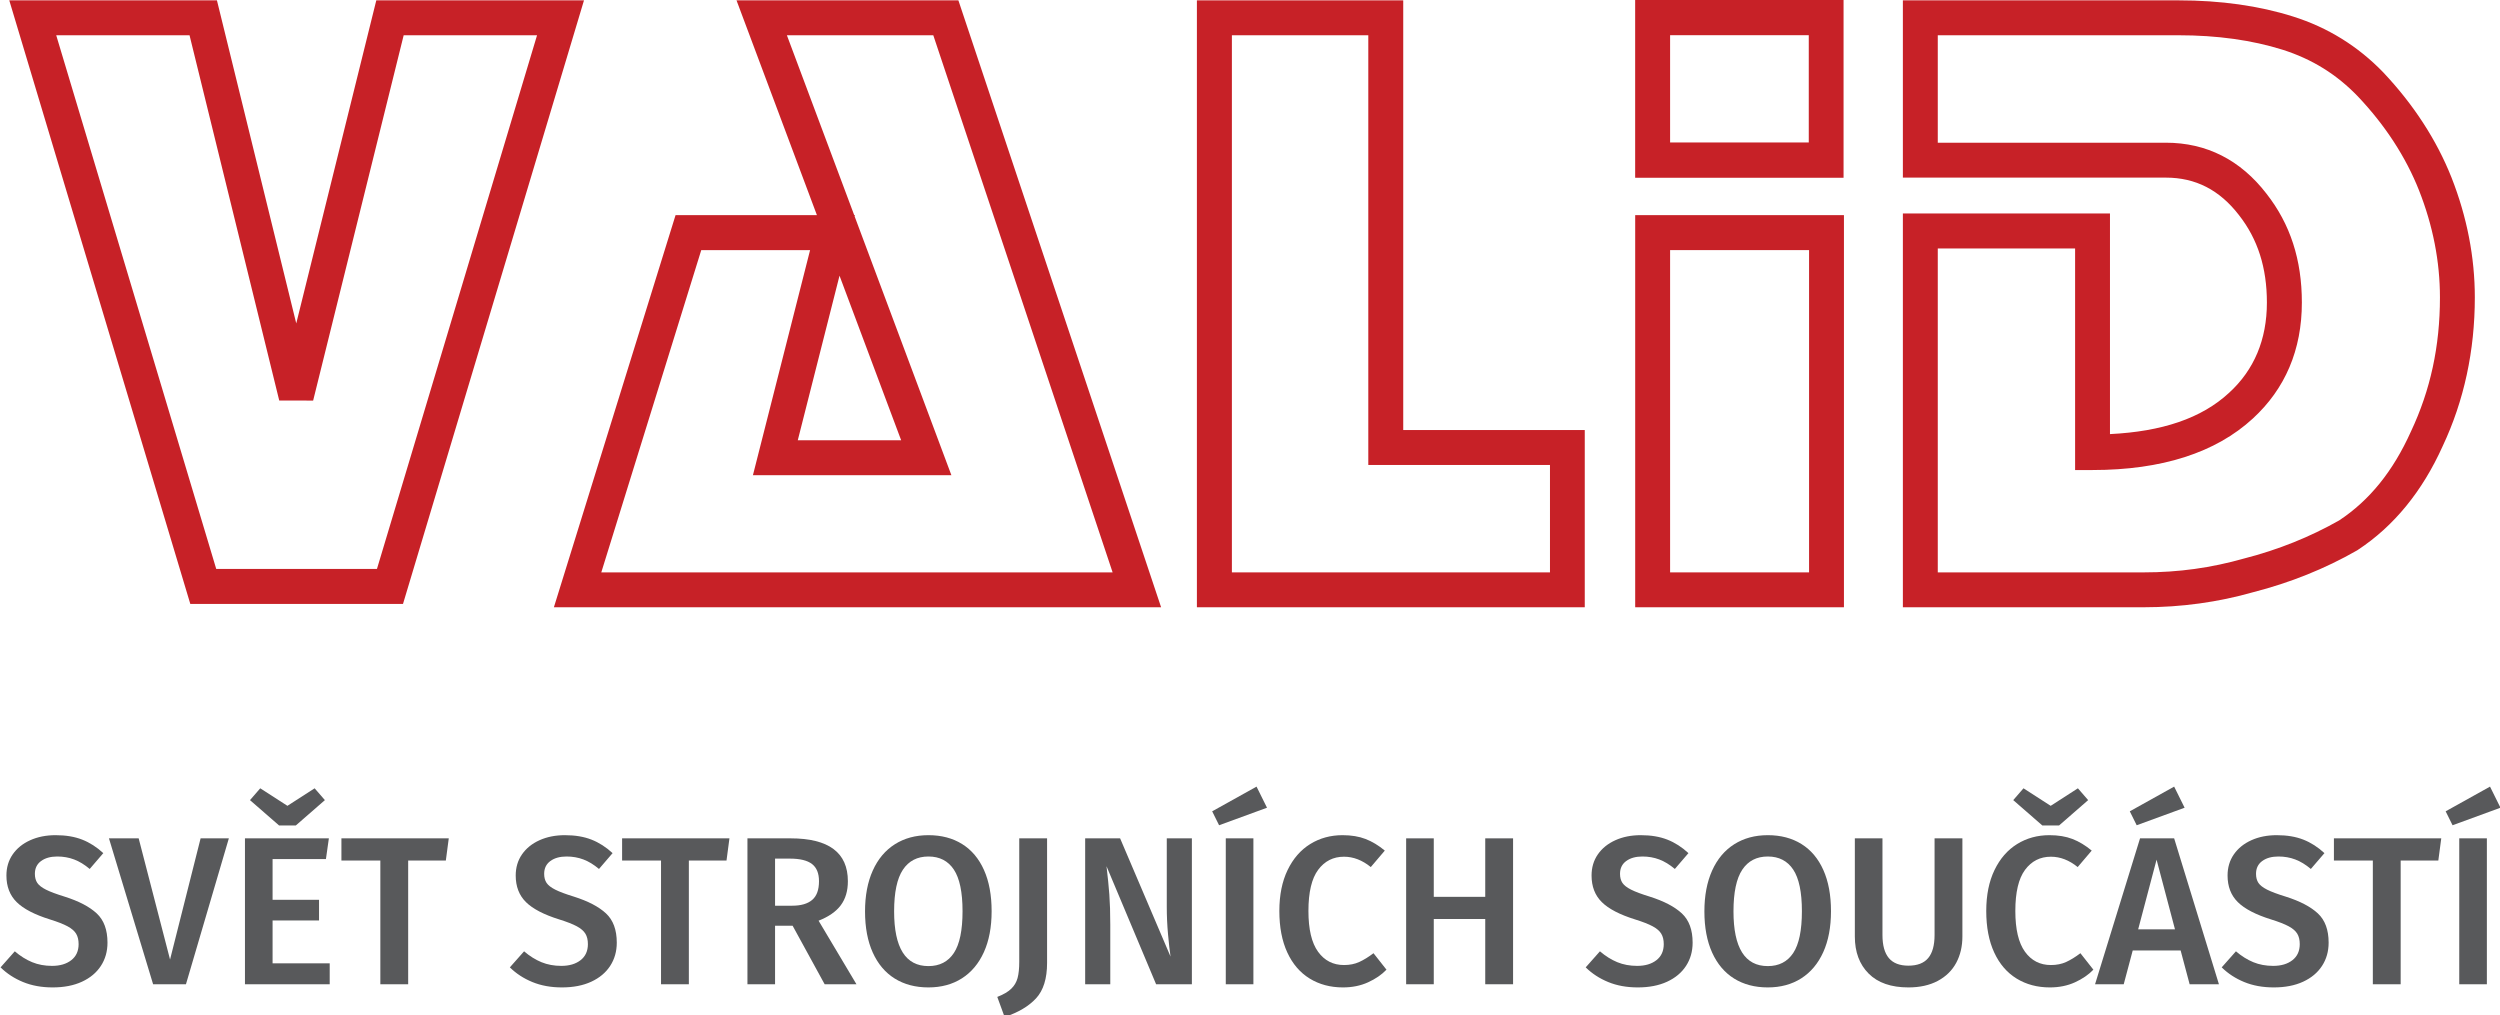 <svg width="650" height="264" viewBox="0 0 650 264" fill="none" xmlns="http://www.w3.org/2000/svg">
<g clip-path="url(#clip0_2_2)">
<path fill-rule="evenodd" clip-rule="evenodd" d="M566.446 9.168C576.431 9.168 585.513 10.43 593.456 12.924C601.123 15.358 607.521 19.321 613.053 25.076C620.161 32.582 625.517 40.831 628.953 49.516C632.558 58.652 634.387 68.003 634.387 77.331C634.387 89.995 631.93 101.403 626.842 112.199C622.189 122.537 616.091 130.075 608.194 135.301C600.611 139.609 592.316 142.945 583.494 145.202C574.916 147.643 566.423 148.821 557.347 148.821H503.822V64.598H539.526V122.209H544.072C562.083 122.209 576.087 117.694 585.721 108.833C594.153 101.097 598.484 90.951 598.484 78.662C598.484 67.529 595.469 58.262 589.301 50.381C582.537 41.596 573.707 37.104 563.124 37.104H503.822V9.168H566.446ZM494.747 0.092V46.18H563.124C570.845 46.18 577.082 49.378 582.139 55.936C587.029 62.18 589.393 69.617 589.393 78.662C589.393 88.295 586.072 96.177 579.568 102.122C572.376 108.795 562.083 112.199 548.593 112.866V55.499H494.747V157.889H557.347C567.134 157.889 576.714 156.573 585.889 153.956C595.407 151.515 604.521 147.873 612.808 143.121L612.938 143.044L613.046 142.968C622.395 136.824 629.803 127.755 635.097 115.995C640.653 104.203 643.454 91.173 643.454 77.331C643.454 66.863 641.411 56.387 637.401 46.18C633.537 36.431 627.554 27.195 619.633 18.801C613.053 11.998 605.202 7.131 596.188 4.293C587.381 1.5 577.342 0.092 566.446 0.092H494.747Z" fill="#C72127"/>
<path fill-rule="evenodd" clip-rule="evenodd" d="M434.225 148.821H470.357V65.026H434.225V148.821ZM425.15 157.889H479.425V55.936H425.15V157.889Z" fill="#C72127"/>
<path fill-rule="evenodd" clip-rule="evenodd" d="M355.759 9.168V120.892H402.993V148.821H320.292V9.168H355.759ZM311.194 0.092V157.889H412.037V111.809H364.841V0.092H311.194Z" fill="#C72127"/>
<path fill-rule="evenodd" clip-rule="evenodd" d="M218.274 71.68C226.133 92.616 232.674 110.124 234.297 114.462H207.423C209.321 106.985 215.182 83.87 218.274 71.68ZM242.654 9.165C244.55 14.858 285.71 138.037 289.283 148.826H156.333C159.416 138.871 180.604 70.586 182.326 65.03H210.622C208.265 74.236 195.762 123.544 195.762 123.544H247.358C247.358 123.544 233.578 86.685 222.2 56.246C222.2 56.223 222.284 55.933 222.284 55.933H222.092C213.384 32.679 206.375 13.909 204.592 9.165H242.654ZM191.493 0.089C191.493 0.089 203.246 31.5 212.397 55.933H175.646L144.013 157.886H301.886L249.18 0.089H191.493Z" fill="#C72127"/>
<path fill-rule="evenodd" clip-rule="evenodd" d="M139.633 9.168C136.473 19.704 99.797 141.996 98.007 147.926H56.22C54.444 141.996 17.777 19.704 14.617 9.168H49.28C50.871 15.595 72.602 104.135 72.602 104.135L81.417 104.15C81.417 104.15 103.348 15.58 104.955 9.168H139.633ZM97.838 0.092C97.838 0.092 82.948 60.16 77.026 84.087C71.164 60.144 56.403 0.092 56.403 0.092H2.412L49.479 157.025H104.779L151.837 0.092H97.838Z" fill="#C72127"/>
<path fill-rule="evenodd" clip-rule="evenodd" d="M434.225 37.043H470.28V9.152H434.225V37.043ZM425.142 46.218H479.325V-0.152H425.142V46.218Z" fill="#C72127"/>
<path d="M14.455 217.146C17.103 217.146 19.406 217.531 21.364 218.299C23.323 219.068 25.154 220.239 26.859 221.813L23.323 225.93C21.98 224.796 20.63 223.972 19.27 223.46C17.909 222.947 16.45 222.691 14.89 222.691C13.149 222.691 11.744 223.085 10.674 223.871C9.604 224.658 9.069 225.765 9.069 227.193C9.069 228.145 9.278 228.932 9.695 229.554C10.112 230.176 10.864 230.762 11.952 231.31C13.04 231.86 14.654 232.463 16.794 233.122C20.494 234.294 23.277 235.748 25.145 237.487C27.013 239.225 27.947 241.76 27.947 245.091C27.947 247.359 27.376 249.373 26.234 251.129C25.091 252.886 23.45 254.259 21.31 255.247C19.17 256.235 16.631 256.729 13.693 256.729C10.828 256.729 8.262 256.262 5.995 255.329C3.728 254.396 1.779 253.124 0.147 251.514L3.846 247.341C5.297 248.586 6.802 249.528 8.362 250.169C9.921 250.809 11.644 251.129 13.53 251.129C15.597 251.129 17.266 250.635 18.535 249.647C19.805 248.659 20.439 247.268 20.439 245.475C20.439 244.377 20.222 243.471 19.787 242.757C19.352 242.043 18.608 241.403 17.556 240.836C16.504 240.268 14.981 239.674 12.986 239.051C8.997 237.807 6.113 236.307 4.336 234.549C2.559 232.793 1.67 230.487 1.67 227.632C1.67 225.546 2.214 223.716 3.302 222.142C4.39 220.569 5.904 219.343 7.845 218.464C9.785 217.585 11.989 217.146 14.455 217.146Z" fill="#58595B"/>
<path d="M59.501 217.97L48.348 255.906H39.807L28.328 217.97H36.053L44.213 249.482L52.157 217.97H59.501Z" fill="#58595B"/>
<path d="M85.506 217.97L84.744 223.35H70.871V233.946H82.948V239.326H70.871V250.471H85.724V255.906H63.69V217.97H85.506ZM81.806 204.958L84.472 208.033L76.91 214.621H72.558L64.996 208.033L67.662 204.958L74.734 209.515L81.806 204.958Z" fill="#58595B"/>
<path d="M116.679 217.97L115.918 223.734H106.125V255.906H98.889V223.734H88.77V217.97H116.679Z" fill="#58595B"/>
<path d="M146.87 217.146C149.517 217.146 151.821 217.531 153.779 218.299C155.737 219.068 157.569 220.239 159.274 221.813L155.737 225.93C154.396 224.796 153.044 223.972 151.685 223.46C150.324 222.947 148.865 222.691 147.305 222.691C145.564 222.691 144.159 223.085 143.089 223.871C142.019 224.658 141.483 225.765 141.483 227.193C141.483 228.145 141.692 228.932 142.11 229.554C142.526 230.176 143.279 230.762 144.367 231.31C145.455 231.86 147.069 232.463 149.209 233.122C152.909 234.294 155.692 235.748 157.56 237.487C159.428 239.225 160.362 241.76 160.362 245.091C160.362 247.359 159.79 249.373 158.648 251.129C157.506 252.886 155.864 254.259 153.725 255.247C151.585 256.235 149.046 256.729 146.108 256.729C143.243 256.729 140.677 256.262 138.41 255.329C136.143 254.396 134.194 253.124 132.562 251.514L136.261 247.341C137.712 248.586 139.217 249.528 140.776 250.169C142.336 250.809 144.059 251.129 145.945 251.129C148.012 251.129 149.681 250.635 150.95 249.647C152.219 248.659 152.854 247.268 152.854 245.475C152.854 244.377 152.637 243.471 152.201 242.757C151.766 242.043 151.023 241.403 149.97 240.836C148.919 240.268 147.396 239.674 145.401 239.051C141.411 237.807 138.528 236.307 136.751 234.549C134.973 232.793 134.085 230.487 134.085 227.632C134.085 225.546 134.629 223.716 135.717 222.142C136.805 220.569 138.319 219.343 140.26 218.464C142.2 217.585 144.404 217.146 146.87 217.146Z" fill="#58595B"/>
<path d="M189.655 217.97L188.894 223.734H179.102V255.906H171.866V223.734H161.746V217.97H189.655Z" fill="#58595B"/>
<path d="M206.085 240.698H201.516V255.906H194.335V217.97H205.541C215.479 217.97 220.448 221.685 220.448 229.115C220.448 231.64 219.831 233.726 218.598 235.373C217.365 237.02 215.443 238.356 212.832 239.381L222.679 255.906H214.409L206.085 240.698ZM201.516 235.483H205.977C208.262 235.483 209.993 234.98 211.172 233.973C212.351 232.967 212.94 231.347 212.94 229.115C212.94 227.065 212.333 225.573 211.118 224.64C209.903 223.707 207.99 223.24 205.378 223.24H201.516V235.483Z" fill="#58595B"/>
<path d="M241.394 217.146C244.766 217.146 247.686 217.915 250.153 219.452C252.619 220.989 254.514 223.24 255.838 226.205C257.162 229.169 257.823 232.738 257.823 236.91C257.823 241.046 257.152 244.596 255.81 247.561C254.468 250.525 252.564 252.795 250.098 254.369C247.632 255.942 244.73 256.729 241.394 256.729C238.021 256.729 235.101 255.96 232.634 254.423C230.168 252.886 228.264 250.635 226.922 247.671C225.58 244.706 224.909 241.137 224.909 236.965C224.909 232.866 225.58 229.325 226.922 226.342C228.264 223.359 230.178 221.081 232.662 219.507C235.146 217.933 238.057 217.146 241.394 217.146ZM241.394 222.691C238.492 222.691 236.28 223.835 234.756 226.123C233.233 228.41 232.471 232.024 232.471 236.965C232.471 246.445 235.445 251.184 241.394 251.184C244.295 251.184 246.498 250.05 248.003 247.78C249.509 245.511 250.261 241.888 250.261 236.91C250.261 231.969 249.509 228.364 248.003 226.095C246.498 223.826 244.295 222.691 241.394 222.691Z" fill="#58595B"/>
<path d="M272.24 250.361C272.24 254.423 271.288 257.489 269.384 259.557C267.48 261.624 264.751 263.244 261.197 264.415L259.293 259.199C260.888 258.577 262.094 257.873 262.911 257.086C263.727 256.299 264.279 255.366 264.569 254.286C264.86 253.206 265.005 251.806 265.005 250.086V217.97H272.24V250.361Z" fill="#58595B"/>
<path d="M309.889 255.906H300.586L287.692 225.217C288.019 227.925 288.264 230.377 288.427 232.573C288.59 234.769 288.672 237.386 288.672 240.424V255.906H282.143V217.97H291.228L304.34 248.714C304.122 247.25 303.905 245.319 303.687 242.922C303.47 240.525 303.361 238.136 303.361 235.757V217.97H309.889V255.906Z" fill="#58595B"/>
<path d="M325.884 217.97V255.906H318.703V217.97H325.884ZM326.7 204.519L329.42 210.009L316.962 214.566L315.166 210.943L326.7 204.519Z" fill="#58595B"/>
<path d="M349.059 217.146C351.344 217.146 353.339 217.476 355.044 218.135C356.749 218.793 358.417 219.8 360.049 221.154L356.404 225.436C354.192 223.643 351.87 222.746 349.44 222.746C346.648 222.746 344.408 223.881 342.721 226.15C341.035 228.419 340.192 231.988 340.192 236.855C340.192 241.613 341.026 245.145 342.694 247.451C344.363 249.757 346.611 250.91 349.44 250.91C350.927 250.91 352.251 250.645 353.412 250.113C354.573 249.583 355.805 248.824 357.111 247.835L360.484 252.117C359.215 253.435 357.61 254.533 355.67 255.412C353.729 256.29 351.562 256.729 349.169 256.729C345.904 256.729 343.021 255.96 340.518 254.423C338.016 252.886 336.075 250.626 334.697 247.643C333.319 244.66 332.63 241.064 332.63 236.855C332.63 232.72 333.346 229.169 334.779 226.205C336.211 223.24 338.17 220.989 340.654 219.452C343.139 217.915 345.94 217.146 349.059 217.146Z" fill="#58595B"/>
<path d="M386.163 255.906V238.942H372.78V255.906H365.598V217.97H372.78V233.177H386.163V217.97H393.399V255.906H386.163Z" fill="#58595B"/>
<path d="M426.591 217.146C429.239 217.146 431.541 217.531 433.5 218.299C435.459 219.068 437.291 220.239 438.995 221.813L435.459 225.93C434.117 224.796 432.766 223.972 431.406 223.46C430.046 222.947 428.586 222.691 427.026 222.691C425.285 222.691 423.88 223.085 422.81 223.871C421.74 224.658 421.205 225.765 421.205 227.193C421.205 228.145 421.413 228.932 421.831 229.554C422.248 230.176 423.001 230.762 424.088 231.31C425.176 231.86 426.79 232.463 428.931 233.122C432.63 234.294 435.413 235.748 437.281 237.487C439.149 239.225 440.083 241.76 440.083 245.091C440.083 247.359 439.512 249.373 438.37 251.129C437.227 252.886 435.586 254.259 433.446 255.247C431.306 256.235 428.767 256.729 425.829 256.729C422.964 256.729 420.398 256.262 418.131 255.329C415.864 254.396 413.915 253.124 412.283 251.514L415.982 247.341C417.433 248.586 418.938 249.528 420.498 250.169C422.057 250.809 423.78 251.129 425.666 251.129C427.733 251.129 429.402 250.635 430.671 249.647C431.941 248.659 432.576 247.268 432.576 245.475C432.576 244.377 432.358 243.471 431.922 242.757C431.487 242.043 430.744 241.403 429.692 240.836C428.64 240.268 427.117 239.674 425.122 239.051C421.133 237.807 418.249 236.307 416.472 234.549C414.695 232.793 413.806 230.487 413.806 227.632C413.806 225.546 414.35 223.716 415.438 222.142C416.526 220.569 418.04 219.343 419.981 218.464C421.921 217.585 424.125 217.146 426.591 217.146Z" fill="#58595B"/>
<path d="M459.628 217.146C463 217.146 465.92 217.915 468.387 219.452C470.853 220.989 472.748 223.24 474.072 226.205C475.396 229.169 476.057 232.738 476.057 236.91C476.057 241.046 475.386 244.596 474.045 247.561C472.702 250.525 470.798 252.795 468.332 254.369C465.866 255.942 462.965 256.729 459.628 256.729C456.255 256.729 453.335 255.96 450.869 254.423C448.402 252.886 446.498 250.635 445.156 247.671C443.814 244.706 443.143 241.137 443.143 236.965C443.143 232.866 443.814 229.325 445.156 226.342C446.498 223.359 448.411 221.081 450.896 219.507C453.38 217.933 456.291 217.146 459.628 217.146ZM459.628 222.691C456.726 222.691 454.514 223.835 452.99 226.123C451.467 228.41 450.706 232.024 450.706 236.965C450.706 246.445 453.679 251.184 459.628 251.184C462.529 251.184 464.732 250.05 466.238 247.78C467.743 245.511 468.495 241.888 468.495 236.91C468.495 231.969 467.743 228.364 466.238 226.095C464.732 223.826 462.529 222.691 459.628 222.691Z" fill="#58595B"/>
<path d="M510.223 243.498C510.223 246.06 509.688 248.339 508.618 250.333C507.548 252.328 505.952 253.893 503.831 255.027C501.709 256.162 499.161 256.729 496.187 256.729C491.69 256.729 488.244 255.53 485.85 253.133C483.456 250.736 482.259 247.524 482.259 243.498V217.97H489.441V243.114C489.441 245.786 489.994 247.78 491.1 249.098C492.206 250.415 493.902 251.074 496.187 251.074C498.508 251.074 500.222 250.415 501.328 249.098C502.434 247.78 502.987 245.786 502.987 243.114V217.97H510.223V243.498Z" fill="#58595B"/>
<path d="M532.855 217.146C535.14 217.146 537.135 217.476 538.839 218.135C540.544 218.793 542.212 219.8 543.844 221.154L540.199 225.436C537.987 223.643 535.666 222.746 533.236 222.746C530.443 222.746 528.203 223.881 526.517 226.15C524.83 228.419 523.987 231.988 523.987 236.855C523.987 241.613 524.821 245.145 526.49 247.451C528.158 249.757 530.407 250.91 533.236 250.91C534.722 250.91 536.046 250.645 537.207 250.113C538.368 249.583 539.601 248.824 540.907 247.835L544.279 252.117C543.01 253.435 541.406 254.533 539.465 255.412C537.524 256.29 535.358 256.729 532.964 256.729C529.699 256.729 526.816 255.96 524.313 254.423C521.811 252.886 519.87 250.626 518.492 247.643C517.114 244.66 516.425 241.064 516.425 236.855C516.425 232.72 517.141 229.169 518.574 226.205C520.007 223.24 521.965 220.989 524.449 219.452C526.934 217.915 529.735 217.146 532.855 217.146ZM540.254 204.958L542.92 208.033L535.358 214.621H531.005L523.443 208.033L526.109 204.958L533.181 209.515L540.254 204.958Z" fill="#58595B"/>
<path d="M569.305 255.906L566.966 247.122H554.507L552.168 255.906H544.715L556.411 217.97H565.279L576.921 255.906H569.305ZM555.922 241.631H565.497L560.709 223.515L555.922 241.631ZM565.279 204.519L567.999 210.009L555.541 214.566L553.746 210.943L565.279 204.519Z" fill="#58595B"/>
<path d="M591.952 217.146C594.6 217.146 596.903 217.531 598.861 218.299C600.819 219.068 602.651 220.239 604.356 221.813L600.819 225.93C599.478 224.796 598.126 223.972 596.766 223.46C595.406 222.947 593.947 222.691 592.387 222.691C590.646 222.691 589.241 223.085 588.171 223.871C587.101 224.658 586.566 225.765 586.566 227.193C586.566 228.145 586.774 228.932 587.191 229.554C587.608 230.176 588.361 230.762 589.449 231.31C590.537 231.86 592.151 232.463 594.291 233.122C597.991 234.294 600.774 235.748 602.642 237.487C604.51 239.225 605.444 241.76 605.444 245.091C605.444 247.359 604.873 249.373 603.73 251.129C602.588 252.886 600.946 254.259 598.807 255.247C596.667 256.235 594.128 256.729 591.19 256.729C588.325 256.729 585.759 256.262 583.492 255.329C581.225 254.396 579.276 253.124 577.644 251.514L581.343 247.341C582.794 248.586 584.299 249.528 585.859 250.169C587.418 250.809 589.141 251.129 591.027 251.129C593.094 251.129 594.763 250.635 596.032 249.647C597.301 248.659 597.936 247.268 597.936 245.475C597.936 244.377 597.719 243.471 597.284 242.757C596.848 242.043 596.105 241.403 595.053 240.836C594.001 240.268 592.478 239.674 590.483 239.051C586.493 237.807 583.61 236.307 581.833 234.549C580.056 232.793 579.167 230.487 579.167 227.632C579.167 225.546 579.711 223.716 580.799 222.142C581.887 220.569 583.401 219.343 585.342 218.464C587.282 217.585 589.486 217.146 591.952 217.146Z" fill="#58595B"/>
<path d="M634.727 217.97L633.965 223.734H624.173V255.906H616.937V223.734H606.818V217.97H634.727Z" fill="#58595B"/>
<path d="M646.587 217.97V255.906H639.406V217.97H646.587ZM647.403 204.519L650.123 210.009L637.665 214.566L635.869 210.943L647.403 204.519Z" fill="#58595B"/>
</g>
<defs>
<clipPath id="clip0_2_2">
<rect width="650" height="264" fill="white"/>
</clipPath>
</defs>
</svg>
